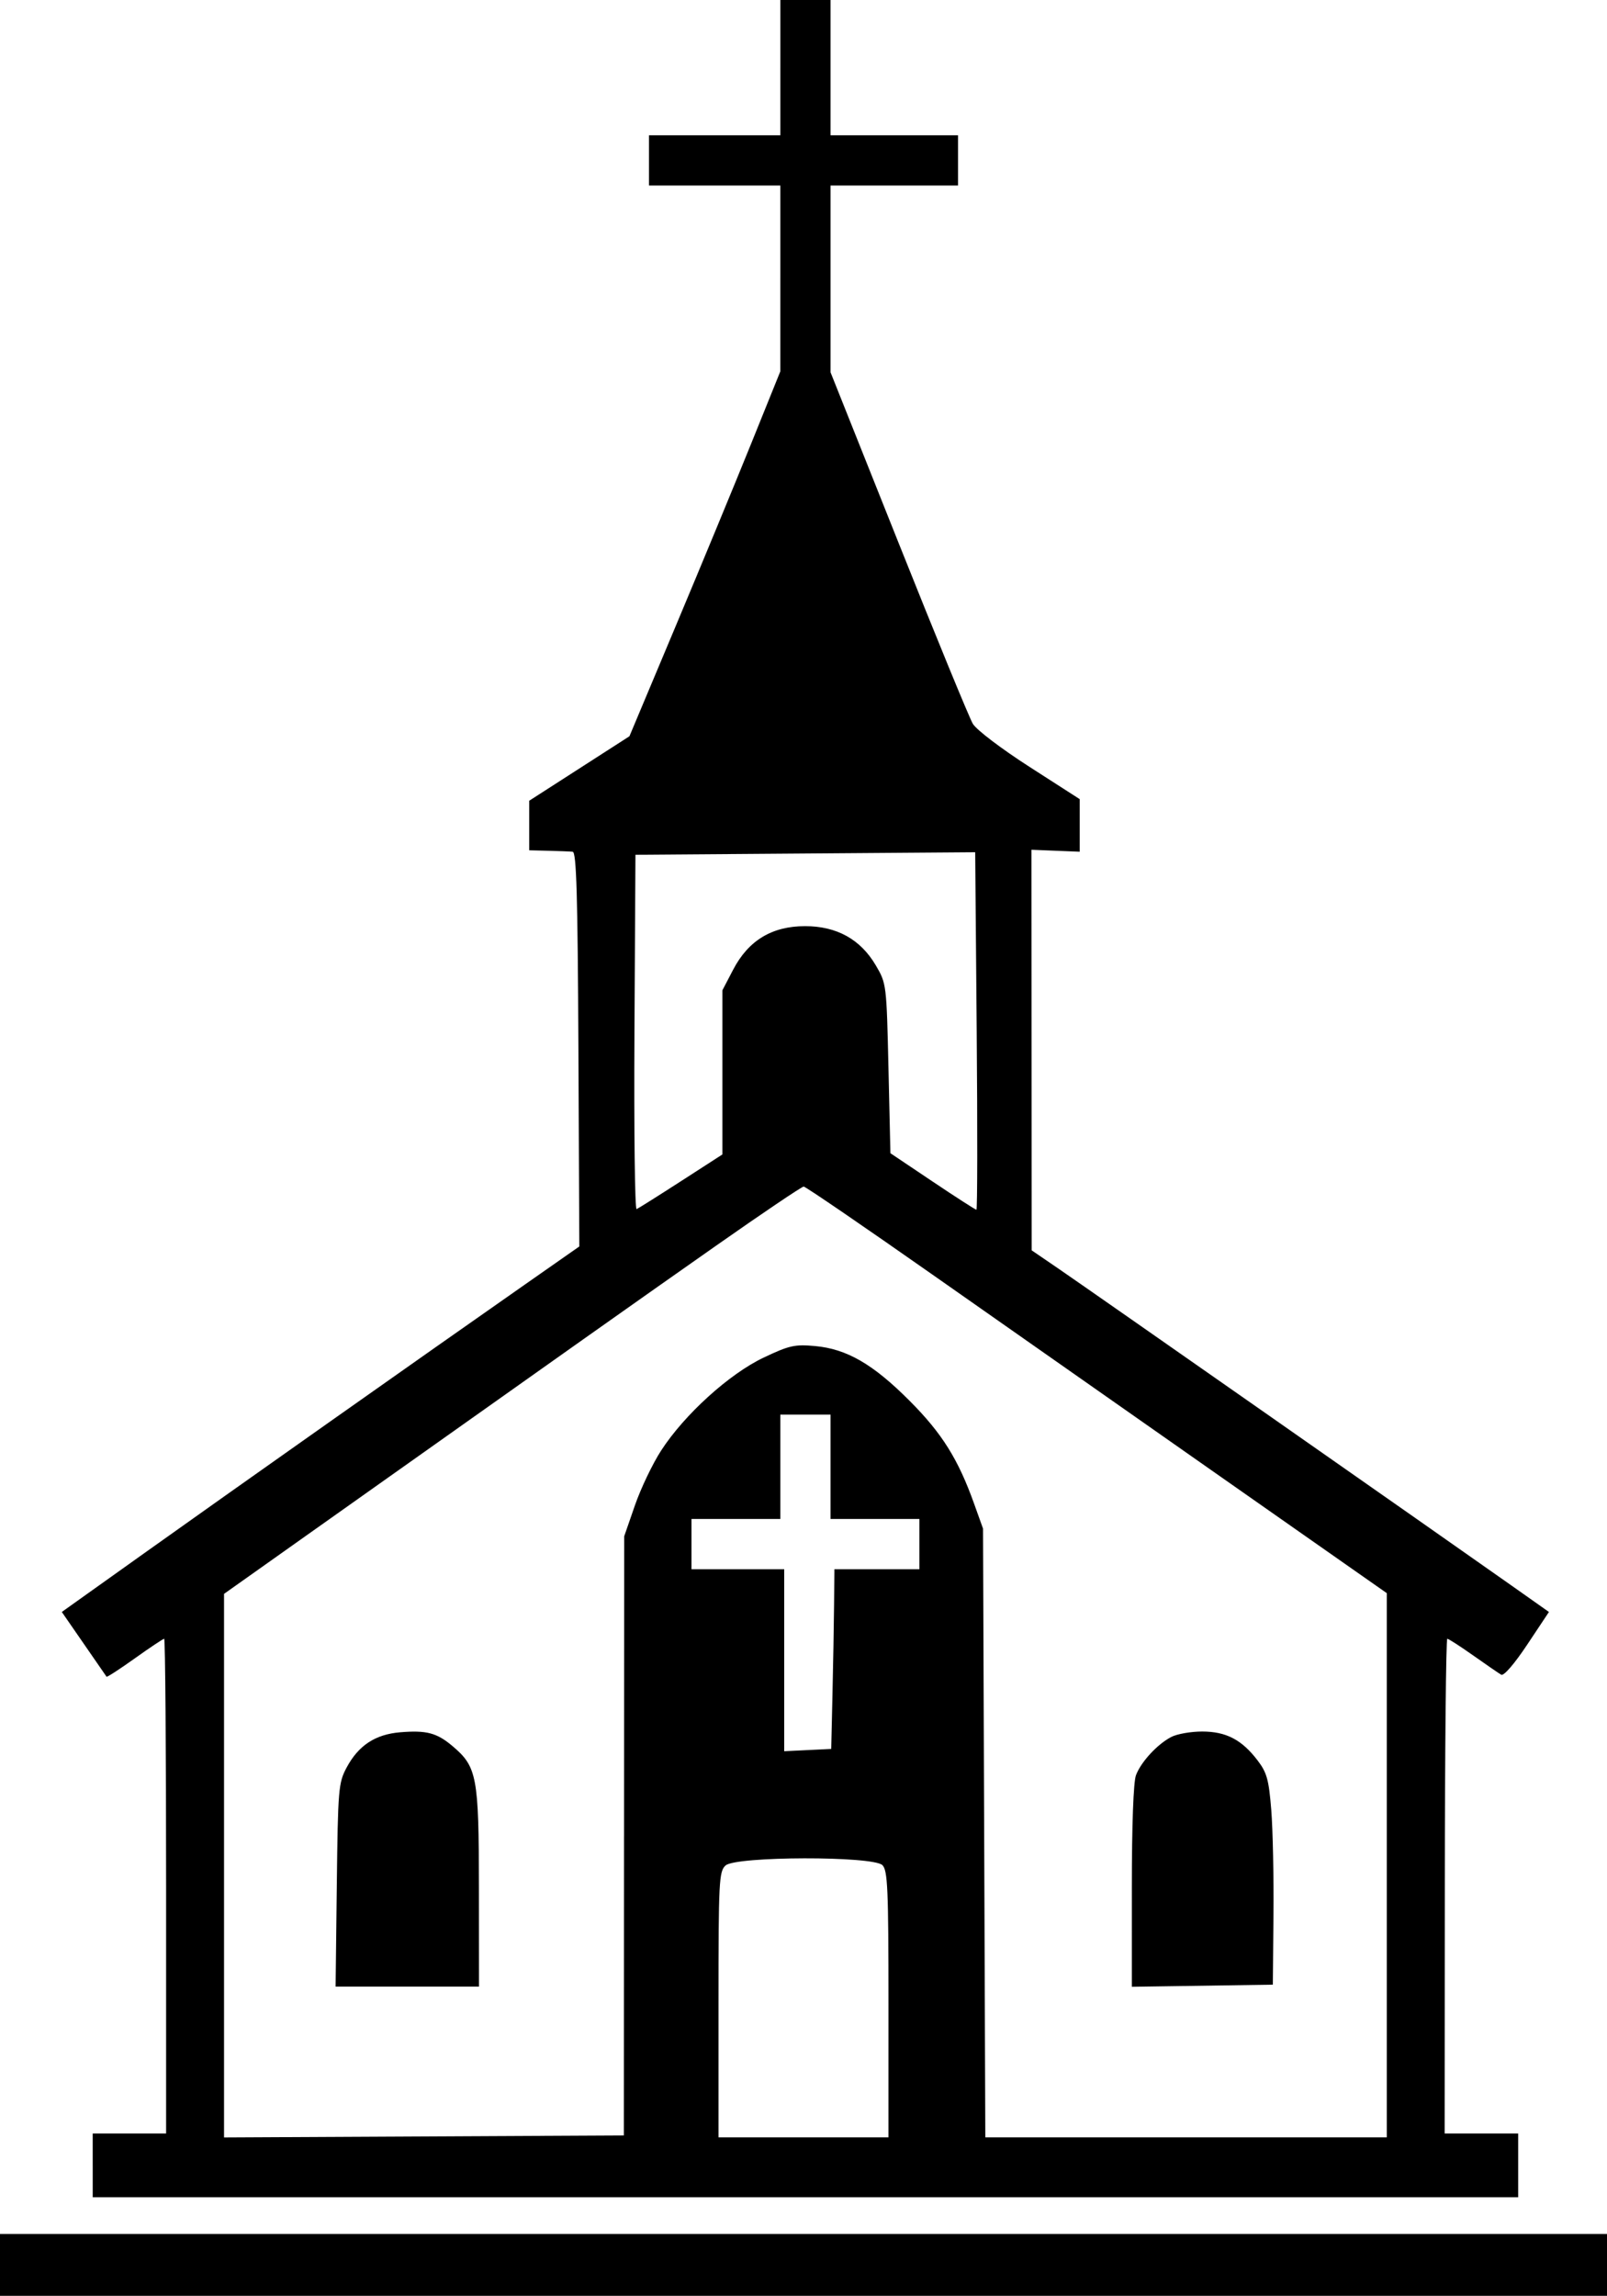 <?xml version="1.0" encoding="UTF-8" standalone="no"?>
<!-- Created with Inkscape (http://www.inkscape.org/) -->

<svg
   version="1.1"
   id="svg2"
   width="210.101"
   height="300"
   viewBox="0 0 210.101 300"
   sodipodi:docname="ChatGPT Image May 3, 2025, 07_52_54 AM.png"
   inkscape:export-filename="fbcr-wide-logo.svg"
   inkscape:export-xdpi="96"
   inkscape:export-ydpi="96"
   xmlns:inkscape="http://www.inkscape.org/namespaces/inkscape"
   xmlns:sodipodi="http://sodipodi.sourceforge.net/DTD/sodipodi-0.dtd"
   xmlns="http://www.w3.org/2000/svg"
   xmlns:svg="http://www.w3.org/2000/svg">
  <defs
     id="defs6" />
  <sodipodi:namedview
     id="namedview4"
     pagecolor="#505050"
     bordercolor="#ffffff"
     borderopacity="1"
     inkscape:showpageshadow="0"
     inkscape:pageopacity="0"
     inkscape:pagecheckerboard="1"
     inkscape:deskcolor="#505050"
     showgrid="false" />
  <g
     inkscape:groupmode="layer"
     inkscape:label="Image"
     id="g8"
     transform="translate(0,-362)">
    <path
       d="m 0,657.96 v -4.04 H 105.05 210.101 V 657.96 662 H 105.05 0 Z m 12.121,-13.005 -7e-5,-4.167 h 4.798 4.798 v -32.323 c 0,-17.778 -0.113,-32.323 -0.251,-32.323 -0.138,0 -1.865,1.152 -3.838,2.56 -1.973,1.408 -3.637,2.487 -3.697,2.399 -0.06,-0.088 -1.402,-2.028 -2.98,-4.311 l -2.87,-4.15 11.237,-8.006 c 11.387,-8.113 36.098,-25.542 49.235,-34.728 l 7.189,-5.027 -0.119,-25.758 c -0.093,-20.166 -0.256,-25.771 -0.75,-25.821 -0.347,-0.035 -1.768,-0.092 -3.157,-0.126 l -2.525,-0.063 v -3.238 -3.238 l 6.551,-4.212 6.551,-4.212 6.049,-14.394 c 3.327,-7.917 7.765,-18.644 9.863,-23.838 l 3.814,-9.444 V 398.389 386.242 H 93.434 84.849 v -3.283 -3.283 h 8.586 8.586 V 370.838 362 h 3.283 3.283 v 8.838 8.838 h 8.333 8.333 v 3.283 3.283 h -8.333 -8.333 v 12.205 12.205 l 8.884,22.265 c 4.886,12.246 9.261,22.897 9.722,23.669 0.471,0.788 3.718,3.254 7.404,5.622 l 6.566,4.218 v 3.436 3.436 l -3.157,-0.129 -3.157,-0.129 0.016,26.172 0.016,26.172 3.646,2.491 c 3.698,2.527 50.051,34.935 59.067,41.296 l 4.916,3.469 -2.838,4.264 c -1.68,2.524 -3.067,4.13 -3.401,3.936 -0.31,-0.18 -1.956,-1.311 -3.658,-2.513 -1.702,-1.202 -3.23,-2.186 -3.395,-2.186 -0.165,0 -0.31,14.545 -0.321,32.323 l -0.021,32.323 h 4.805 4.805 l 5e-5,4.167 4e-5,4.167 h -93.182 -93.182 l -6e-5,-4.167 z m 69.465,-43.056 0.021,-39.141 1.4,-4.04 c 0.77,-2.222 2.315,-5.452 3.434,-7.176 3.052,-4.704 8.896,-10.002 13.386,-12.135 3.357,-1.594 4.073,-1.756 6.727,-1.515 4.164,0.378 7.597,2.366 12.387,7.173 4.213,4.228 6.323,7.592 8.405,13.401 l 1.177,3.283 0.149,39.773 0.149,39.773 h 26.245 26.245 v -35.557 -35.557 l -21.591,-15.123 c -11.875,-8.318 -28.929,-20.272 -37.898,-26.564 -8.969,-6.292 -16.505,-11.441 -16.748,-11.441 -0.243,0 -5.405,3.481 -11.471,7.736 -9.945,6.975 -18.23,12.832 -53.58,37.881 l -10.732,7.605 v 35.515 35.515 l 26.136,-0.131 26.136,-0.131 0.021,-39.141 z m -37.552,6.439 c 0.149,-12.583 0.214,-13.365 1.282,-15.362 1.549,-2.896 3.747,-4.343 7.013,-4.614 3.408,-0.283 4.776,0.074 6.794,1.772 3.246,2.732 3.479,3.961 3.491,18.455 l 0.011,13.005 h -9.374 -9.374 z m 103.945,0.171 c 0,-8.035 0.208,-13.66 0.537,-14.532 0.658,-1.742 2.783,-4.046 4.614,-5.002 0.75,-0.392 2.568,-0.712 4.04,-0.711 3.141,0.002 5.183,1.067 7.255,3.784 1.212,1.589 1.465,2.509 1.783,6.482 0.204,2.547 0.333,8.721 0.287,13.721 l -0.083,9.091 -9.217,0.138 -9.217,0.138 z m -31.818,15.396 c 0,-15.134 -0.103,-17.491 -0.794,-18.182 -1.212,-1.212 -19.159,-1.175 -20.505,0.042 -0.861,0.779 -0.924,2.019 -0.924,18.182 v 17.346 h 11.111 11.111 z m -7.323,-40.44 c 0.091,-3.889 0.185,-9.173 0.209,-11.742 l 0.044,-4.672 h 5.556 5.556 v -3.283 -3.283 h -5.808 -5.808 v -6.818 -6.818 h -3.283 -3.283 v 6.818 6.818 h -5.808 -5.808 v 3.283 3.283 h 6.061 6.061 v 11.893 11.893 l 3.074,-0.15 3.074,-0.15 z m -19.796,-67.122 5.402,-3.486 v -10.724 -10.724 l 1.411,-2.701 c 1.997,-3.822 5.077,-5.684 9.403,-5.684 4.144,0 7.244,1.719 9.248,5.127 1.392,2.368 1.404,2.469 1.655,13.464 l 0.253,11.079 5.507,3.694 c 3.029,2.032 5.611,3.694 5.739,3.694 0.128,0 0.143,-10.511 0.035,-23.359 l -0.197,-23.359 -22.209,0.166 -22.209,0.166 -0.131,23.236 c -0.072,12.78 0.054,23.16 0.28,23.066 0.226,-0.093 2.842,-1.739 5.813,-3.656 z"
       style="fill:#000000;stroke-width:1"
       id="path399" />
  </g>
</svg>
